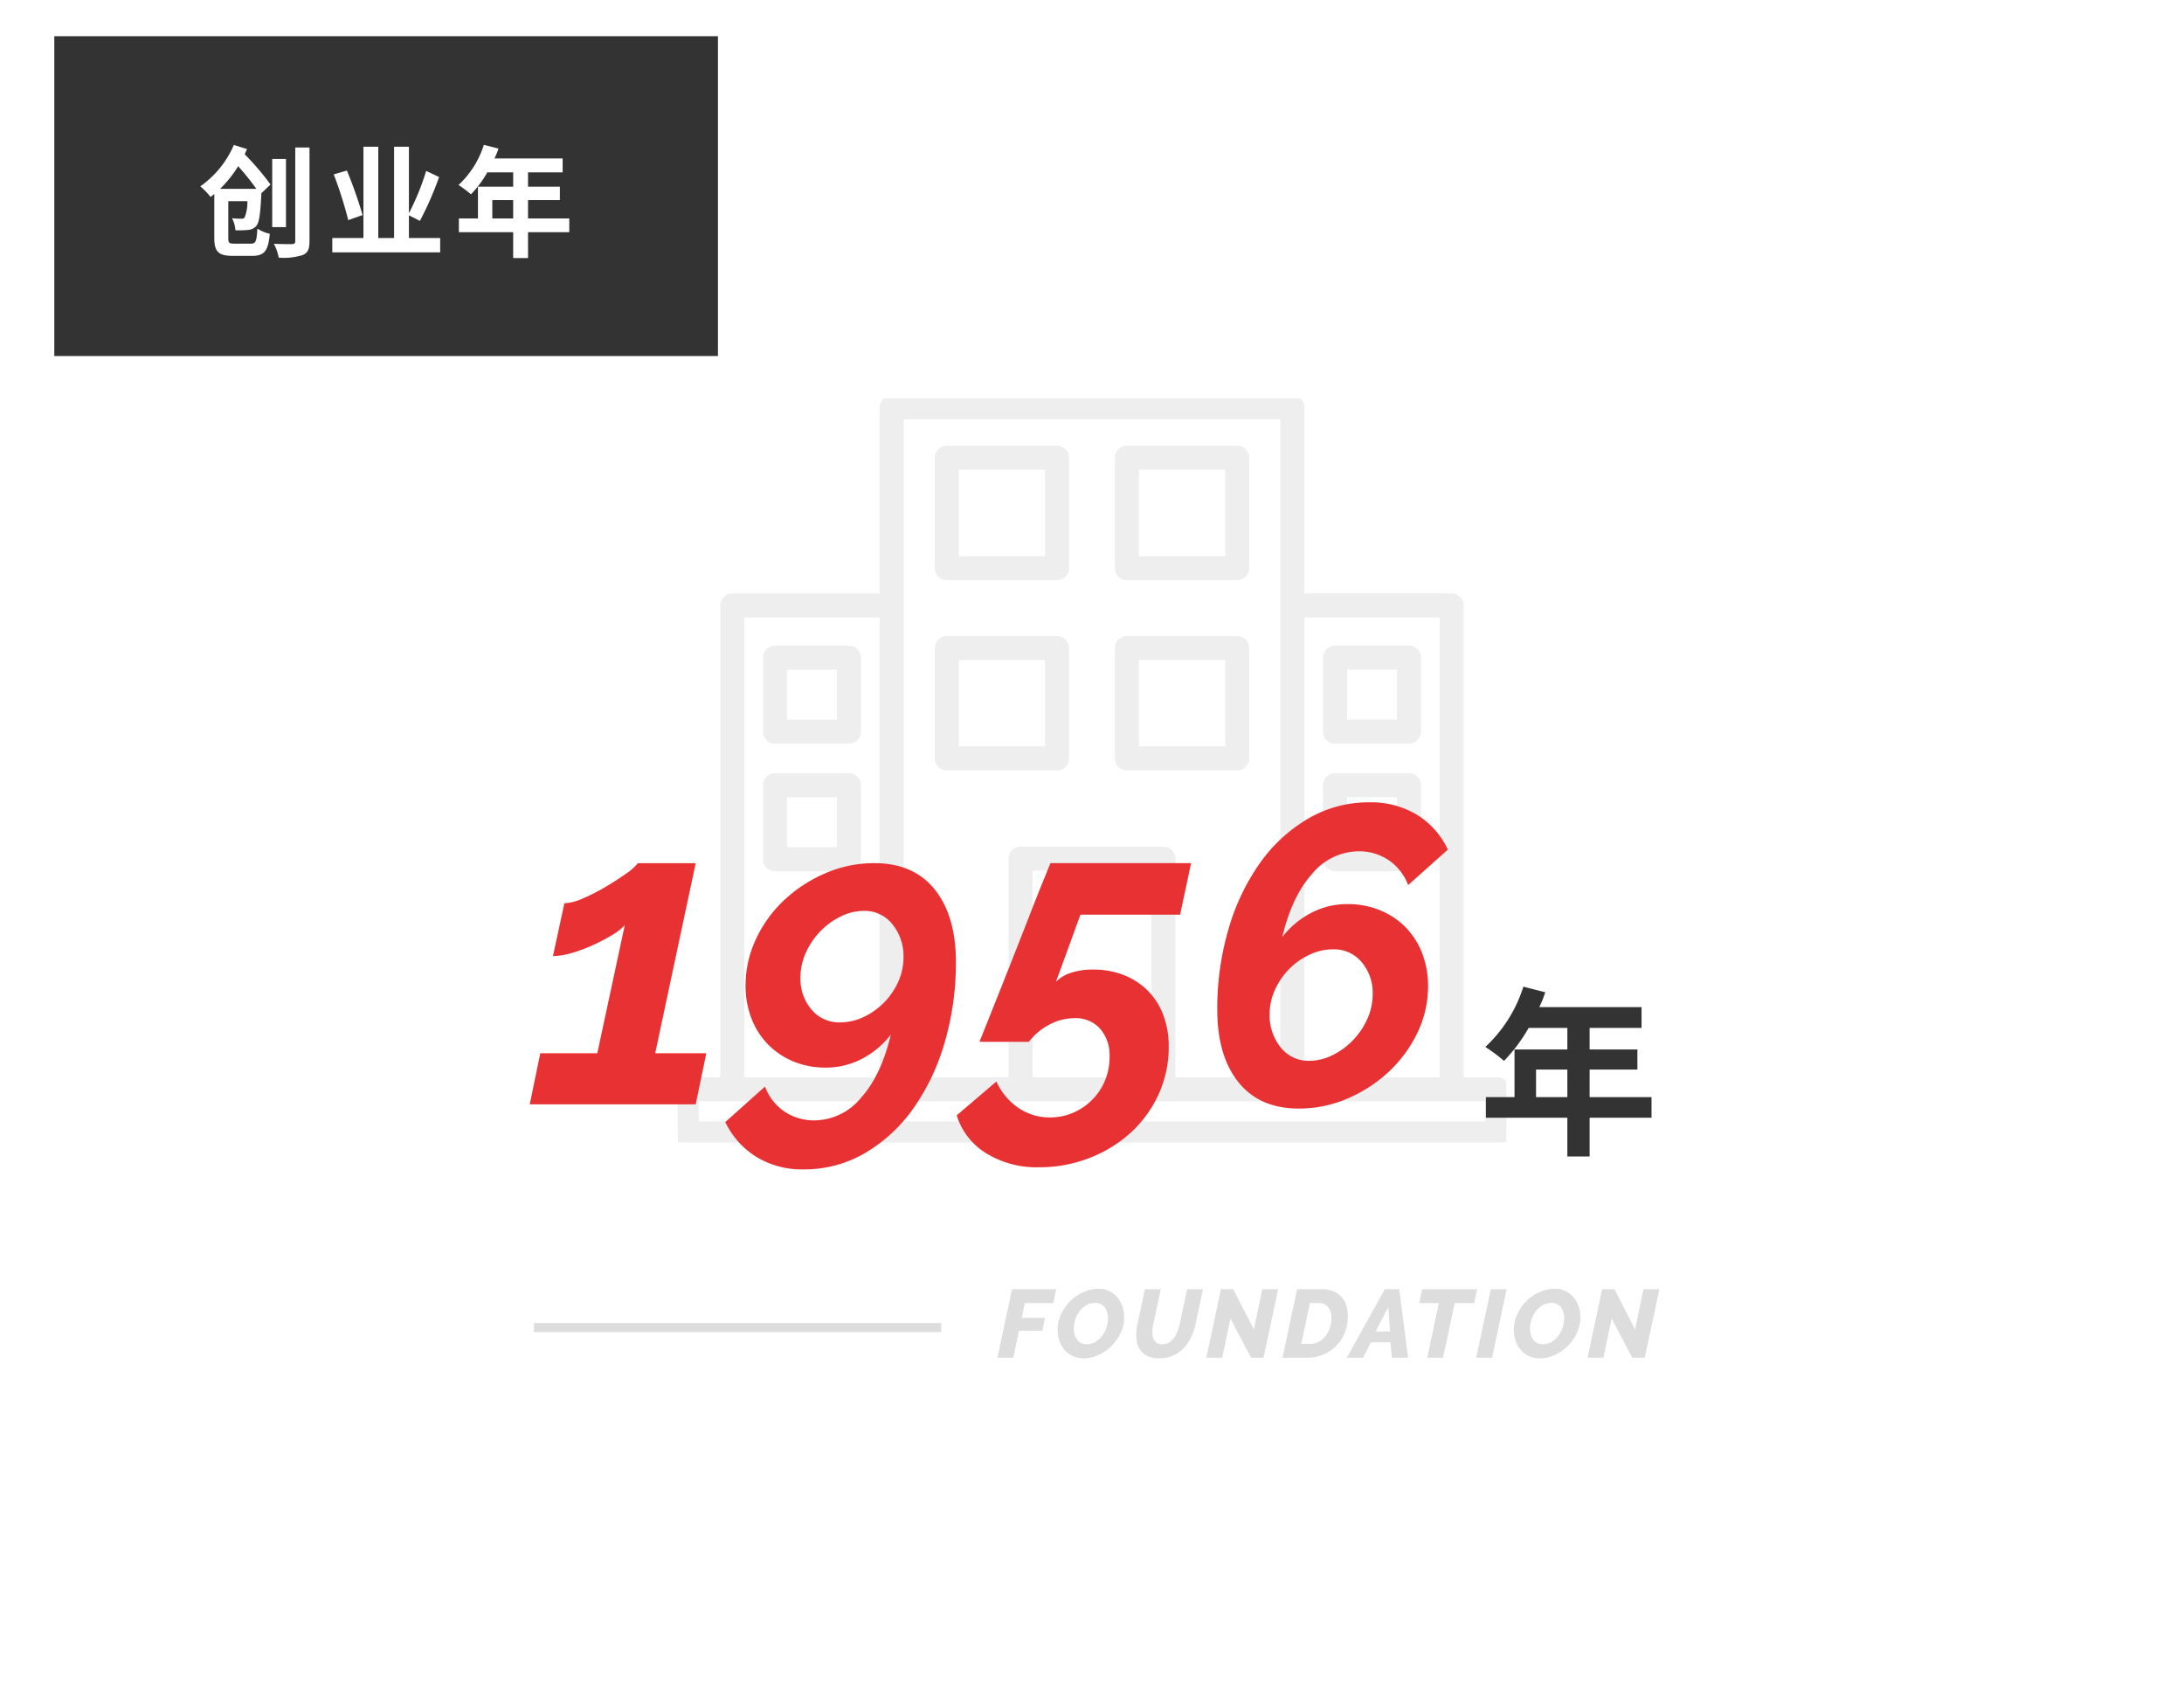 <svg xmlns="http://www.w3.org/2000/svg" xmlns:xlink="http://www.w3.org/1999/xlink" width="362" height="281" viewBox="0 0 362 281">
  <defs>
    <filter id="中マド_172" x="0" y="0" width="362" height="281" filterUnits="userSpaceOnUse">
      <feOffset dy="3" input="SourceAlpha"/>
      <feGaussianBlur stdDeviation="3" result="blur"/>
      <feFlood flood-opacity="0.161"/>
      <feComposite operator="in" in2="blur"/>
      <feComposite in="SourceGraphic"/>
    </filter>
    <clipPath id="clip-path">
      <rect id="長方形_861" data-name="長方形 861" width="137.328" height="123.31" transform="translate(0 0)" fill="#eee" stroke="#eee" stroke-width="1"/>
    </clipPath>
  </defs>
  <g id="グループ_1801" data-name="グループ 1801" transform="translate(-171 -2514)">
    <g transform="matrix(1, 0, 0, 1, 171, 2514)" filter="url(#中マド_172)">
      <path id="中マド_172-2" data-name="中マド 172" d="M11884,263h-304.808L11540,193V0h304.809L11884,70V263Z" transform="translate(-11531 6)" fill="#fff"/>
    </g>
    <path id="パス_1040" data-name="パス 1040" d="M0,0H110V53H0Z" transform="translate(180 2520)" fill="#333"/>
    <path id="パス_1915" data-name="パス 1915" d="M-27.52-9.7a19.673,19.673,0,0,0,3-3.76A46.059,46.059,0,0,1-21.5-9.7Zm6.84.72,1.52-1.44a45.071,45.071,0,0,0-4.28-5.02c.12-.28.26-.58.38-.86l-2.18-.68a16.164,16.164,0,0,1-5.56,6.86,11.76,11.76,0,0,1,1.7,1.76c.2-.16.42-.32.62-.48v7.3c0,2.3.74,2.94,3.08,2.94h3.2c2.04,0,2.66-.84,2.92-3.66a6.017,6.017,0,0,1-2.06-.86c-.12,2.1-.26,2.5-1.08,2.5h-2.7c-.9,0-1.04-.12-1.04-.94v-6.1H-23a6.873,6.873,0,0,1-.44,2.68.609.609,0,0,1-.56.22,12.389,12.389,0,0,1-1.54-.08,4.992,4.992,0,0,1,.56,2,16.448,16.448,0,0,0,2.14-.06,1.946,1.946,0,0,0,1.34-.68c.46-.54.66-2,.82-5.32Zm4.08-5.68h-2.28v11.3h2.28Zm1.54-1.9v15.5c0,.38-.16.5-.54.52-.4,0-1.74,0-3-.06a8.515,8.515,0,0,1,.8,2.3,10.526,10.526,0,0,0,3.98-.44C-12.98.9-12.7.3-12.7-1.06v-15.5ZM-3.9-5.36a75.756,75.756,0,0,0-2.6-7.38l-2.18.64a66.972,66.972,0,0,1,2.4,7.58Zm7.68,3.8V-5.32L5.6-4.4a54.027,54.027,0,0,0,3.18-7.26L6.64-12.68A41.863,41.863,0,0,1,3.78-5.66V-16.68H1.32V-1.56H-1.3V-16.68H-3.76V-1.56H-8.92V.82H8.96V-1.56ZM17.6-4.8V-7.84h3.46V-4.8Zm12.76,0H23.52V-7.84H28.8v-2.22H23.52v-2.38h5.74v-2.3H17.96a12.768,12.768,0,0,0,.66-1.64L16.2-17A15.423,15.423,0,0,1,12-10.34,18.407,18.407,0,0,1,14.06-8.8a17.974,17.974,0,0,0,2.72-3.64h4.28v2.38H15.22V-4.8H12.06v2.28h9V1.76h2.46V-2.52h6.84Z" transform="translate(235 2555)" fill="#fff"/>
    <g id="グループ_1054" data-name="グループ 1054" transform="translate(283.336 2579.996)">
      <g id="グループ_716" data-name="グループ 716" transform="translate(0 0.004)" clip-path="url(#clip-path)">
        <path id="パス_803" data-name="パス 803" d="M135.836,113.026h-6.063V34.339a1.492,1.492,0,0,0-1.493-1.493H103.369V1.5A1.492,1.492,0,0,0,101.877,0H35.452A1.492,1.492,0,0,0,33.959,1.5v31.35H9.048a1.492,1.492,0,0,0-1.493,1.493v78.687H1.493A1.492,1.492,0,0,0,0,114.519v7.3a1.492,1.492,0,0,0,1.493,1.493H135.836a1.492,1.492,0,0,0,1.493-1.493v-7.3a1.492,1.492,0,0,0-1.493-1.493M103.369,35.832h23.418v77.195H103.369ZM36.944,34.339V2.989h63.44V113.026H81.991V76.294A1.492,1.492,0,0,0,80.5,74.8H56.83a1.492,1.492,0,0,0-1.493,1.493v36.733H36.944Zm42.061,78.687H58.323V77.786H79.005ZM10.541,35.832H33.959v77.195H10.541Zm123.8,84.5H2.985v-4.316H134.343Z" transform="translate(0 -0.004)" fill="#eee" stroke="#eee" stroke-width="1"/>
        <path id="パス_804" data-name="パス 804" d="M595.941,136.735h18.286a1.492,1.492,0,0,0,1.493-1.493V116.957a1.492,1.492,0,0,0-1.493-1.493H595.941a1.492,1.492,0,0,0-1.493,1.493v18.286a1.492,1.492,0,0,0,1.493,1.493m1.493-18.286h15.3v15.3h-15.3Z" transform="translate(-551.346 -107.092)" fill="#eee" stroke="#eee" stroke-width="1"/>
        <path id="パス_805" data-name="パス 805" d="M1007.68,136.735h18.286a1.492,1.492,0,0,0,1.493-1.493V116.957a1.492,1.492,0,0,0-1.493-1.493H1007.68a1.492,1.492,0,0,0-1.493,1.493v18.286a1.492,1.492,0,0,0,1.493,1.493m1.493-18.286h15.3v15.3h-15.3Z" transform="translate(-933.231 -107.092)" fill="#eee" stroke="#eee" stroke-width="1"/>
        <path id="パス_806" data-name="パス 806" d="M615.719,570.142V551.857a1.492,1.492,0,0,0-1.493-1.493H595.941a1.492,1.492,0,0,0-1.493,1.493v18.286a1.492,1.492,0,0,0,1.493,1.493h18.286a1.492,1.492,0,0,0,1.493-1.493m-2.985-1.493h-15.3v-15.3h15.3Z" transform="translate(-551.346 -510.459)" fill="#eee" stroke="#eee" stroke-width="1"/>
        <path id="パス_807" data-name="パス 807" d="M215.5,572.237H203.241a1.492,1.492,0,0,0-1.493,1.493v12.259a1.492,1.492,0,0,0,1.493,1.493H215.5a1.492,1.492,0,0,0,1.493-1.493V573.73a1.492,1.492,0,0,0-1.493-1.493M214.006,584.5h-9.272v-9.274h9.272Z" transform="translate(-187.12 -530.746)" fill="#eee" stroke="#eee" stroke-width="1"/>
        <path id="パス_808" data-name="パス 808" d="M215.5,863.792H203.241a1.492,1.492,0,0,0-1.493,1.493v12.259a1.492,1.492,0,0,0,1.493,1.493H215.5a1.492,1.492,0,0,0,1.493-1.493V865.285a1.492,1.492,0,0,0-1.493-1.493m-1.493,12.259h-9.272v-9.274h9.272Z" transform="translate(-187.12 -801.161)" fill="#eee" stroke="#eee" stroke-width="1"/>
        <path id="パス_809" data-name="パス 809" d="M1495.771,572.237h-12.258a1.492,1.492,0,0,0-1.493,1.493v12.259a1.492,1.492,0,0,0,1.493,1.493h12.258a1.492,1.492,0,0,0,1.493-1.493V573.73a1.492,1.492,0,0,0-1.493-1.493m-1.493,12.259h-9.272v-9.274h9.272Z" transform="translate(-1374.563 -530.746)" fill="#eee" stroke="#eee" stroke-width="1"/>
        <path id="パス_810" data-name="パス 810" d="M1495.771,863.792h-12.258a1.492,1.492,0,0,0-1.493,1.493v12.259a1.492,1.492,0,0,0,1.493,1.493h12.258a1.492,1.492,0,0,0,1.493-1.493V865.285a1.492,1.492,0,0,0-1.493-1.493m-1.493,12.259h-9.272v-9.274h9.272Z" transform="translate(-1374.563 -801.161)" fill="#eee" stroke="#eee" stroke-width="1"/>
        <path id="パス_811" data-name="パス 811" d="M1007.68,571.635h18.286a1.492,1.492,0,0,0,1.493-1.493V551.857a1.492,1.492,0,0,0-1.493-1.493H1007.68a1.492,1.492,0,0,0-1.493,1.493v18.286a1.492,1.492,0,0,0,1.493,1.493m1.493-18.286h15.3v15.3h-15.3Z" transform="translate(-933.231 -510.459)" fill="#eee" stroke="#eee" stroke-width="1"/>
      </g>
    </g>
    <g id="グループ_1056" data-name="グループ 1056" transform="translate(0 -1357.651)">
      <g id="グループ_1055" data-name="グループ 1055" transform="translate(0 6)">
        <path id="パス_1918" data-name="パス 1918" d="M-52.256-11.36h7.328l-.48,2.3h-4.72l-.512,2.448h3.872l-.448,2.128H-51.1L-52.048,0h-2.624ZM-40.416.1A4.131,4.131,0,0,1-42.256-.3,3.972,3.972,0,0,1-43.6-1.352a4.659,4.659,0,0,1-.824-1.52,5.7,5.7,0,0,1-.28-1.784,5.736,5.736,0,0,1,.256-1.7,7.034,7.034,0,0,1,.712-1.584,7.732,7.732,0,0,1,1.08-1.392,7.074,7.074,0,0,1,1.384-1.1,7.157,7.157,0,0,1,1.608-.728,5.834,5.834,0,0,1,1.744-.264,4.024,4.024,0,0,1,1.824.4A4.022,4.022,0,0,1-34.76-9.968a4.633,4.633,0,0,1,.816,1.52,5.726,5.726,0,0,1,.28,1.776,5.979,5.979,0,0,1-.552,2.5A7.477,7.477,0,0,1-35.7-2.008,7.49,7.49,0,0,1-37.856-.48,5.908,5.908,0,0,1-40.416.1ZM-39.9-2.24a2.8,2.8,0,0,0,1.488-.4A3.891,3.891,0,0,0-37.3-3.656a4.819,4.819,0,0,0,.7-1.368A4.684,4.684,0,0,0-36.352-6.5a3.717,3.717,0,0,0-.128-.992,2.6,2.6,0,0,0-.384-.824,1.826,1.826,0,0,0-.656-.568,2.02,2.02,0,0,0-.944-.208,2.856,2.856,0,0,0-1.48.392,3.8,3.8,0,0,0-1.12,1,4.7,4.7,0,0,0-.7,1.36,4.684,4.684,0,0,0-.248,1.472,3.806,3.806,0,0,0,.128,1,2.592,2.592,0,0,0,.384.832,1.9,1.9,0,0,0,.656.576A1.958,1.958,0,0,0-39.9-2.24ZM-27.856.1a4.634,4.634,0,0,1-1.76-.3,3.1,3.1,0,0,1-1.176-.816,3.2,3.2,0,0,1-.664-1.232,5.426,5.426,0,0,1-.208-1.528,8.611,8.611,0,0,1,.192-1.776l1.248-5.808H-27.6l-1.248,5.808a6.5,6.5,0,0,0-.144,1.3,3.436,3.436,0,0,0,.088.8,1.839,1.839,0,0,0,.28.64,1.3,1.3,0,0,0,.5.424,1.724,1.724,0,0,0,.76.152,2.119,2.119,0,0,0,1.088-.28,2.827,2.827,0,0,0,.832-.744,4.538,4.538,0,0,0,.592-1.064,8.342,8.342,0,0,0,.384-1.224l1.232-5.808h2.624L-21.84-5.552a9.548,9.548,0,0,1-.76,2.208,6.883,6.883,0,0,1-1.256,1.792A5.563,5.563,0,0,1-25.608-.344,5.526,5.526,0,0,1-27.856.1ZM-17.632-11.36h2.048l3.408,6.672,1.408-6.672h2.624L-10.56,0h-2.08l-3.408-6.5L-17.424,0h-2.624Zm12.624,0H-.944a4.979,4.979,0,0,1,1.928.344,3.751,3.751,0,0,1,1.36.936,3.828,3.828,0,0,1,.8,1.4,5.557,5.557,0,0,1,.264,1.736A7.367,7.367,0,0,1,2.9-4.168a6.633,6.633,0,0,1-1.424,2.2A6.514,6.514,0,0,1-.68-.52,6.859,6.859,0,0,1-3.36,0H-7.424ZM-2.88-2.3a3.087,3.087,0,0,0,1.456-.344A3.522,3.522,0,0,0-.3-3.584a4.383,4.383,0,0,0,.728-1.36A5.076,5.076,0,0,0,.688-6.56,2.86,2.86,0,0,0,.152-8.368,1.894,1.894,0,0,0-1.44-9.056H-2.88L-4.32-2.3ZM9.536-11.36H11.92L13.392,0H10.7l-.24-2.544H7.232L5.936,0h-2.7Zm.88,7.008L10.1-8.368,8.016-4.352Zm8.08-4.7H15.248l.48-2.3h9.1l-.48,2.3H21.12L19.184,0H16.56Zm8.608-2.3h2.624L27.312,0H24.688ZM35.2.1A4.131,4.131,0,0,1,33.36-.3a3.972,3.972,0,0,1-1.344-1.056,4.659,4.659,0,0,1-.824-1.52,5.7,5.7,0,0,1-.28-1.784,5.736,5.736,0,0,1,.256-1.7,7.034,7.034,0,0,1,.712-1.584,7.732,7.732,0,0,1,1.08-1.392,7.074,7.074,0,0,1,1.384-1.1,7.157,7.157,0,0,1,1.608-.728,5.834,5.834,0,0,1,1.744-.264,4.024,4.024,0,0,1,1.824.4,4.022,4.022,0,0,1,1.336,1.056,4.633,4.633,0,0,1,.816,1.52,5.725,5.725,0,0,1,.28,1.776,5.979,5.979,0,0,1-.552,2.5,7.477,7.477,0,0,1-1.488,2.168A7.49,7.49,0,0,1,37.76-.48,5.908,5.908,0,0,1,35.2.1Zm.512-2.336a2.8,2.8,0,0,0,1.488-.4,3.891,3.891,0,0,0,1.112-1.016,4.819,4.819,0,0,0,.7-1.368A4.684,4.684,0,0,0,39.264-6.5a3.717,3.717,0,0,0-.128-.992,2.6,2.6,0,0,0-.384-.824A1.826,1.826,0,0,0,38.1-8.88a2.02,2.02,0,0,0-.944-.208,2.857,2.857,0,0,0-1.48.392,3.8,3.8,0,0,0-1.12,1,4.7,4.7,0,0,0-.7,1.36A4.684,4.684,0,0,0,33.6-4.864a3.806,3.806,0,0,0,.128,1,2.592,2.592,0,0,0,.384.832,1.9,1.9,0,0,0,.656.576A1.958,1.958,0,0,0,35.712-2.24Zm9.84-9.12H47.6l3.408,6.672,1.408-6.672H55.04L52.624,0h-2.08L47.136-6.5,45.76,0H43.136Z" transform="translate(391 4090.651)" fill="#ddd"/>
        <line id="線_319" data-name="線 319" x1="67.5" transform="translate(259.5 4085.651)" fill="none" stroke="#ddd" stroke-width="1.5"/>
      </g>
      <path id="パス_1916" data-name="パス 1916" d="M-74.445-8.47h9.45l4.55-21.21a9.951,9.951,0,0,1-2.24,1.715A31.24,31.24,0,0,1-65.87-26.32a25.429,25.429,0,0,1-3.43,1.26,11.245,11.245,0,0,1-3.045.49l1.89-8.75a8.337,8.337,0,0,0,3.08-.805A32.078,32.078,0,0,0-63.6-36.05q1.89-1.12,3.4-2.2a8.347,8.347,0,0,0,1.925-1.715h9.59L-55.4-8.47h8.47L-48.685,0h-27.51Zm43.61,19.25A14.546,14.546,0,0,1-38.57,8.75a13.9,13.9,0,0,1-5.215-5.81l6.58-5.88a8.688,8.688,0,0,0,3.22,4.13,8.771,8.771,0,0,0,5.04,1.47,10.085,10.085,0,0,0,7.63-3.71q3.36-3.71,4.97-10.5A14.517,14.517,0,0,1-21.1-7.56a12.759,12.759,0,0,1-6.02,1.47,13.725,13.725,0,0,1-5.46-1.05,12.68,12.68,0,0,1-4.2-2.87,12.587,12.587,0,0,1-2.695-4.305,14.94,14.94,0,0,1-.945-5.355,18,18,0,0,1,1.75-7.77,20.965,20.965,0,0,1,4.725-6.475,23.5,23.5,0,0,1,6.825-4.41,20.281,20.281,0,0,1,8.05-1.645q6.51,0,10.01,4.375t3.5,12.005A46.745,46.745,0,0,1-7.42-10.255,36.4,36.4,0,0,1-12.6.665,25.8,25.8,0,0,1-20.58,8.05,19.9,19.9,0,0,1-30.835,10.78Zm6.09-24.36a9.078,9.078,0,0,0,3.85-.875,11.617,11.617,0,0,0,3.36-2.345,11.877,11.877,0,0,0,2.38-3.43,9.693,9.693,0,0,0,.91-4.13,8.38,8.38,0,0,0-1.82-5.46,5.84,5.84,0,0,0-4.76-2.24,8.647,8.647,0,0,0-3.78.91A12,12,0,0,0-28-28.7a12.346,12.346,0,0,0-2.415,3.535A9.926,9.926,0,0,0-31.325-21a7.864,7.864,0,0,0,1.82,5.285A5.955,5.955,0,0,0-24.745-13.58ZM8.225,10.43A15.991,15.991,0,0,1-.525,8.12a11.308,11.308,0,0,1-4.9-6.3l6.58-5.6A10.458,10.458,0,0,0,4.76.56a9.12,9.12,0,0,0,5.285,1.61A9.528,9.528,0,0,0,13.86,1.4,10.034,10.034,0,0,0,17.01-.735,9.926,9.926,0,0,0,19.145-3.92a10.137,10.137,0,0,0,.77-3.99,6.644,6.644,0,0,0-1.575-4.62A5.415,5.415,0,0,0,14.1-14.28a8.9,8.9,0,0,0-4.13,1.05,10.177,10.177,0,0,0-3.43,2.87h-8.19l1.54-3.85q.98-2.45,2.135-5.355t2.38-6.02Q5.635-28.7,6.72-31.5t1.995-5.04q.91-2.24,1.4-3.43h23.31l-1.82,8.54H15.085L11.025-20.3a5.917,5.917,0,0,1,2.415-1.47,11.2,11.2,0,0,1,3.745-.56,13.568,13.568,0,0,1,5.18.945A11.614,11.614,0,0,1,26.32-18.76a11.336,11.336,0,0,1,2.52,4.025,14.61,14.61,0,0,1,.875,5.145A18.717,18.717,0,0,1,28-1.575,19.655,19.655,0,0,1,23.345,4.76a21.71,21.71,0,0,1-6.86,4.165A22.846,22.846,0,0,1,8.225,10.43ZM51.275.7q-6.51,0-10.01-4.375t-3.5-12.005A46.745,46.745,0,0,1,39.62-29.015a36.4,36.4,0,0,1,5.18-10.92,25.8,25.8,0,0,1,7.98-7.385,19.9,19.9,0,0,1,10.255-2.73,14.729,14.729,0,0,1,7.77,2.03,13.376,13.376,0,0,1,5.18,5.81L69.4-36.33a8.688,8.688,0,0,0-3.22-4.13,8.771,8.771,0,0,0-5.04-1.47,10.085,10.085,0,0,0-7.63,3.71q-3.36,3.71-4.97,10.5a14.517,14.517,0,0,1,4.76-3.99,12.759,12.759,0,0,1,6.02-1.47,13.98,13.98,0,0,1,5.5,1.05,12.593,12.593,0,0,1,4.235,2.87,12.587,12.587,0,0,1,2.7,4.3,14.94,14.94,0,0,1,.945,5.355A17.635,17.635,0,0,1,70.91-11.8a21.6,21.6,0,0,1-4.76,6.44,23.5,23.5,0,0,1-6.825,4.41A20.281,20.281,0,0,1,51.275.7Zm1.75-7.91a8.647,8.647,0,0,0,3.78-.91A12,12,0,0,0,60.2-10.57a12.346,12.346,0,0,0,2.415-3.535,9.926,9.926,0,0,0,.91-4.165,7.864,7.864,0,0,0-1.82-5.285,5.955,5.955,0,0,0-4.76-2.135,9.078,9.078,0,0,0-3.85.875,11.617,11.617,0,0,0-3.36,2.345,11.877,11.877,0,0,0-2.38,3.43,9.693,9.693,0,0,0-.91,4.13,8.38,8.38,0,0,0,1.82,5.46A5.84,5.84,0,0,0,53.025-7.21Z" transform="translate(335 4054.658)" fill="#e83132"/>
      <path id="パス_1917" data-name="パス 1917" d="M-5.4-7.2v-4.56H-.21V-7.2Zm19.14,0H3.48v-4.56H11.4v-3.33H3.48v-3.57h8.61v-3.45H-4.86a19.153,19.153,0,0,0,.99-2.46L-7.5-25.5a23.135,23.135,0,0,1-6.3,9.99,27.61,27.61,0,0,1,3.09,2.31,26.961,26.961,0,0,0,4.08-5.46H-.21v3.57H-8.97V-7.2h-4.74v3.42H-.21V2.64H3.48V-3.78H13.74Z" transform="translate(431 4060.658)" fill="#333"/>
    </g>
  </g>
</svg>
